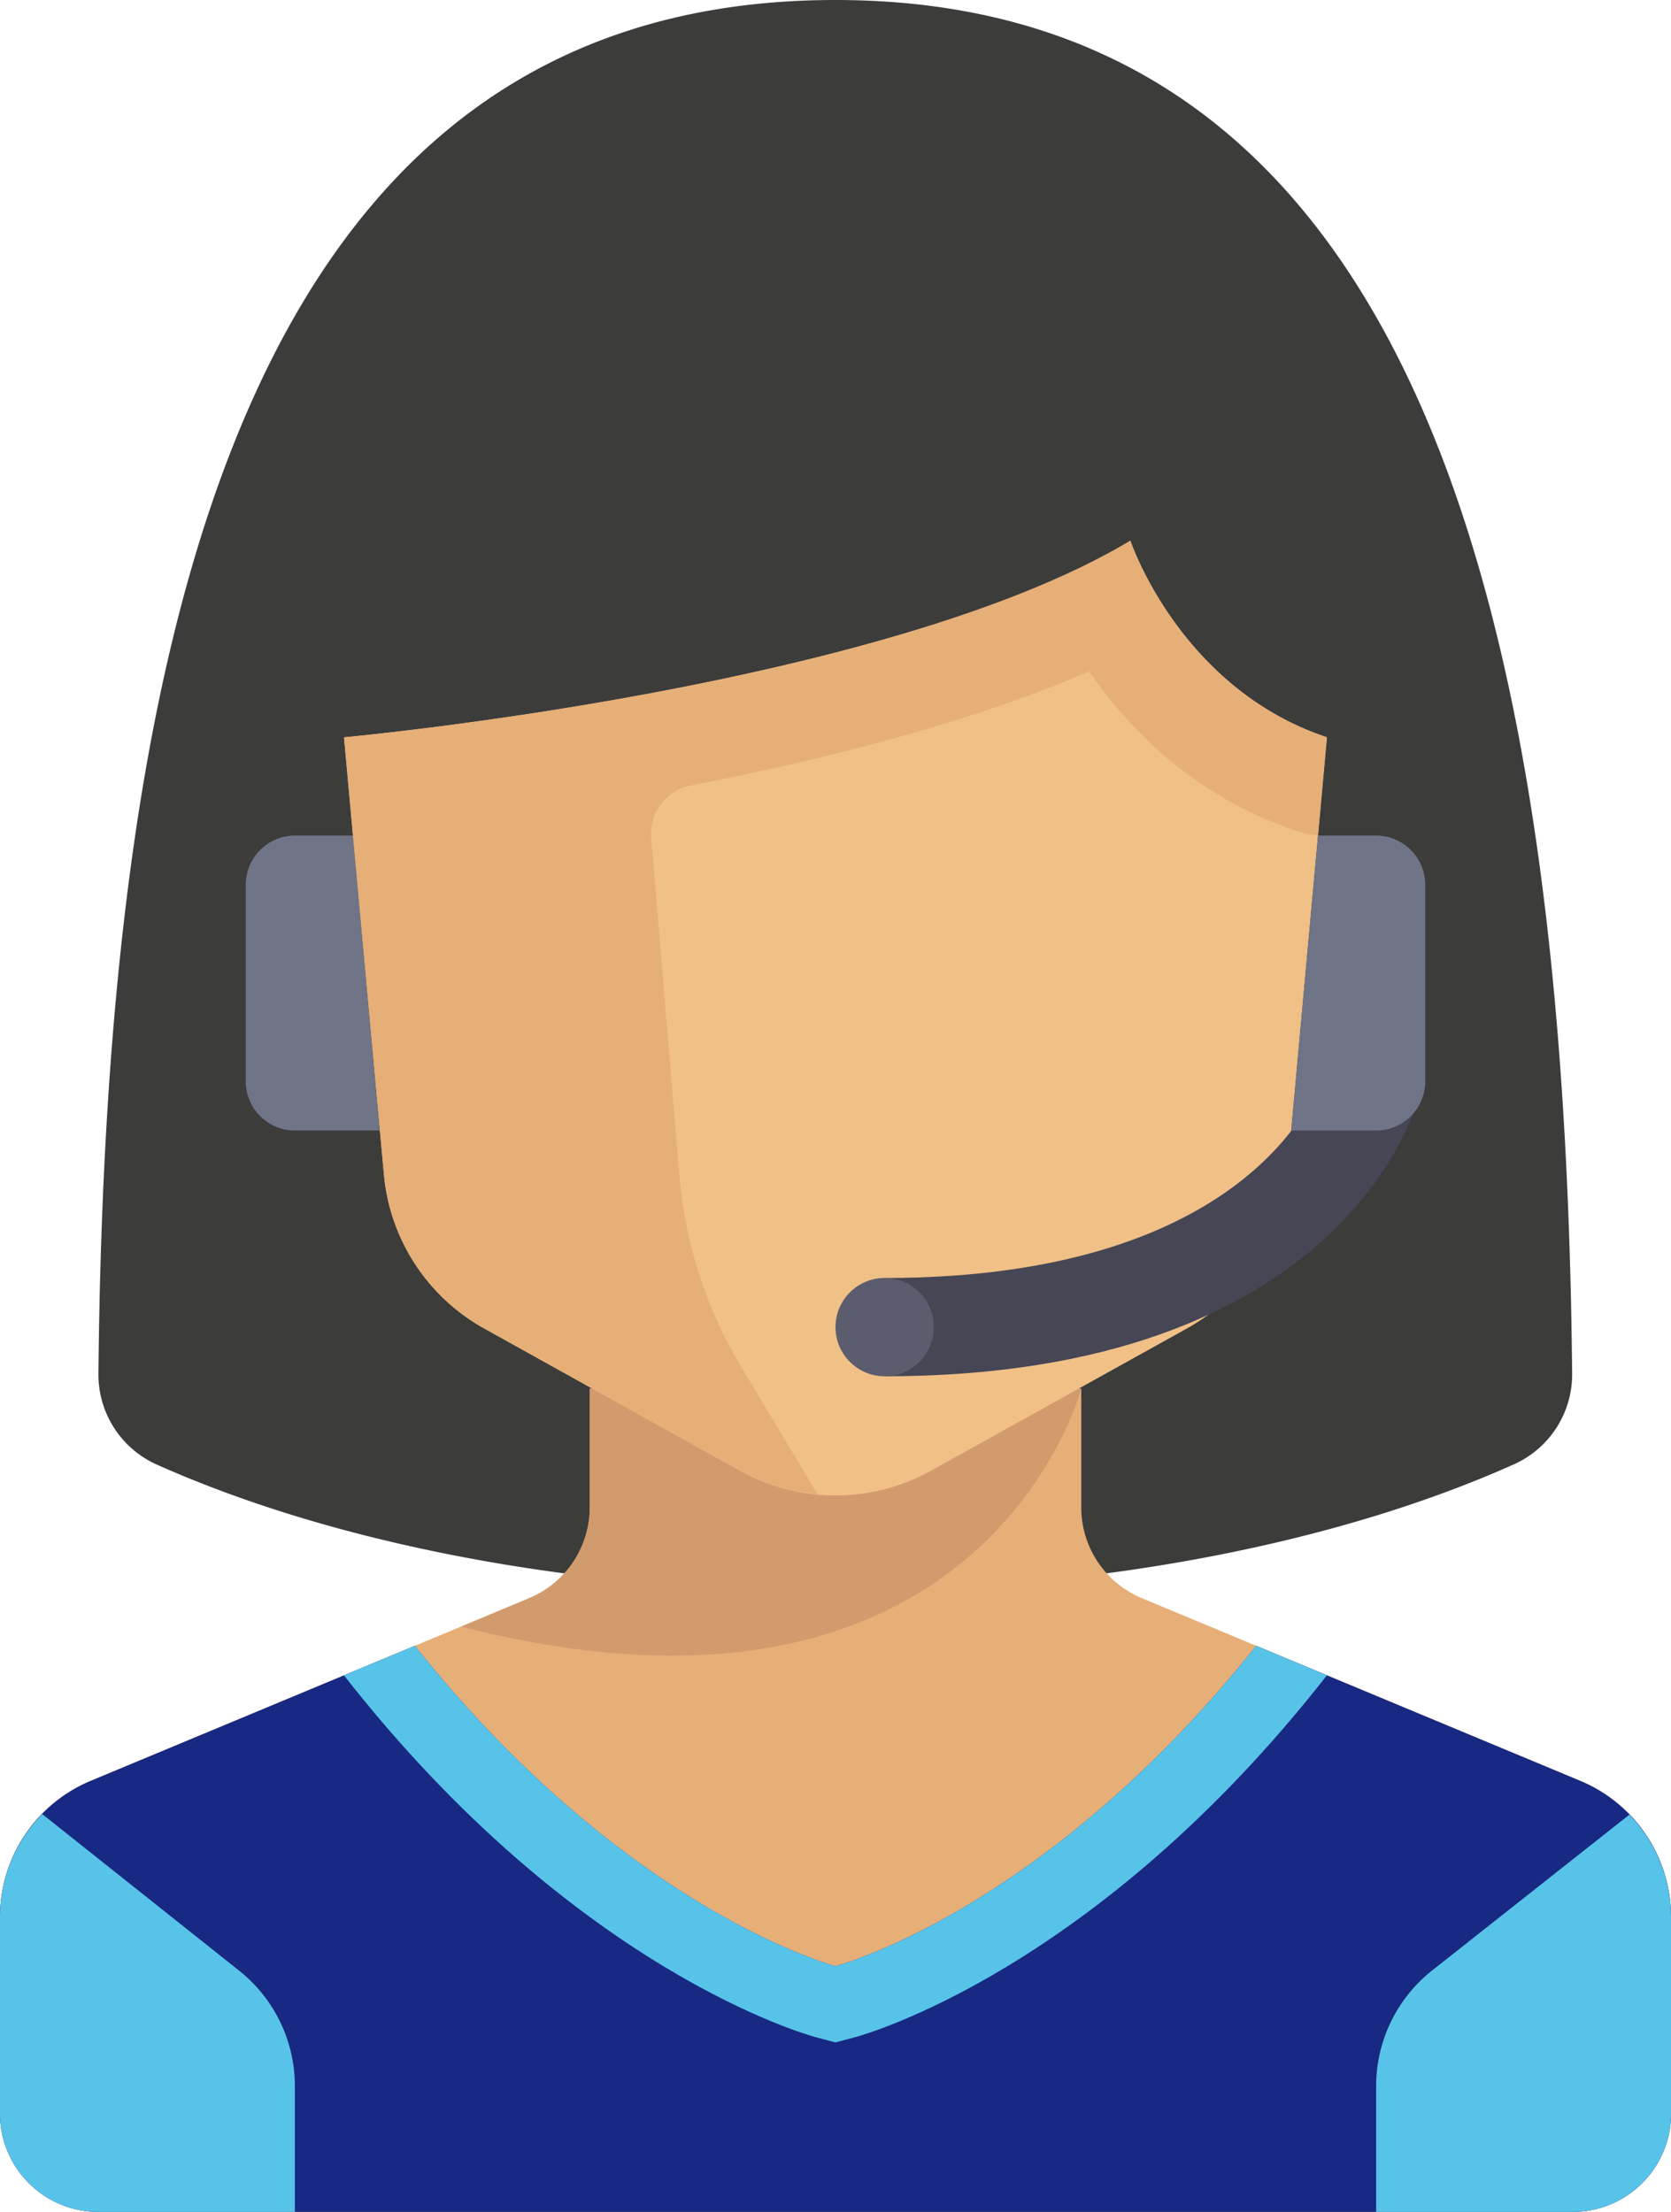 <svg xmlns="http://www.w3.org/2000/svg" viewBox="0 0 431.36 570.92"><defs><style>.cls-1{fill:#3c3c3b;}.cls-2{fill:#e6af78;}.cls-3{fill:#d29b6e;}.cls-4{fill:#172983;}.cls-5{fill:#f0c087;}.cls-6{fill:#464655;}.cls-7{fill:#5b5d6e;}.cls-8{fill:#707487;}.cls-9{fill:#58c3e8;}</style></defs><title>telefonistin</title><g id="Ebene_2" data-name="Ebene 2"><g id="Ebene_1-2" data-name="Ebene 1"><path class="cls-1" d="M405.84,354.52a25.42,25.42,0,0,1-15,23.43c-45.15,20.21-107,32.69-175.21,32.69S85.57,398.16,40.41,378a25.44,25.44,0,0,1-15-23.43C27.23,164.81,62.71,0,215.62,0S404,164.81,405.84,354.52Z"/><path class="cls-2" d="M407.94,459.66,294.73,412.49a25.37,25.37,0,0,1-15.61-23.42V358.41H152.25v30.66a25.39,25.39,0,0,1-15.62,23.43L23.42,459.67A38,38,0,0,0,0,494.8v50.75a25.37,25.37,0,0,0,25.37,25.37H406a25.37,25.37,0,0,0,25.37-25.37V494.8A38.07,38.07,0,0,0,407.94,459.66Z"/><path class="cls-3" d="M279.12,358.41H152.25v30.66a25.39,25.39,0,0,1-15.62,23.43L119,419.86C254.26,454.36,279.12,358.41,279.12,358.41Z"/><path class="cls-4" d="M407.94,459.66l-83.66-34.85c-54.69,68.7-108.6,82.68-108.6,82.68s-53.91-14-108.59-82.68L23.42,459.66A38.07,38.07,0,0,0,0,494.8v50.75a25.37,25.37,0,0,0,25.37,25.37H406a25.37,25.37,0,0,0,25.37-25.37V494.8A38.07,38.07,0,0,0,407.94,459.66Z"/><path class="cls-5" d="M342.55,190.31,332.3,303.13a50.76,50.76,0,0,1-25.9,39.77l-66.07,36.71a50.72,50.72,0,0,1-49.29,0L125,342.9a50.73,50.73,0,0,1-25.89-39.77L88.81,190.31s139.56-12.69,203-50.75C291.8,139.56,304.49,177.62,342.55,190.31Z"/><path class="cls-6" d="M341.61,277.09c-.63,2.15-16.53,52.78-113.24,52.78v25.37c117.35,0,136.94-68.56,137.72-71.49Z"/><circle class="cls-7" cx="228.37" cy="342.55" r="12.69"/><path class="cls-8" d="M355.24,215.68h-15l-6.93,76.12h21.92a12.69,12.69,0,0,0,12.69-12.68V228.37A12.69,12.69,0,0,0,355.24,215.68Z"/><path class="cls-8" d="M91.12,215.68h-15a12.69,12.69,0,0,0-12.68,12.69v50.75A12.68,12.68,0,0,0,76.12,291.8H98Z"/><path class="cls-9" d="M61.84,508.74l-50.93-40.5A38,38,0,0,0,0,494.8v50.75a25.37,25.37,0,0,0,25.37,25.37H76.12V538.47A38.07,38.07,0,0,0,61.84,508.74Z"/><path class="cls-9" d="M431.36,545.55V494.8a38,38,0,0,0-10.75-26.4l-51.09,40.34a38.1,38.1,0,0,0-14.28,29.73v32.45H406A25.37,25.37,0,0,0,431.36,545.55Z"/><path class="cls-9" d="M324.28,424.81c-54.69,68.7-108.6,82.68-108.6,82.68s-53.91-14-108.59-82.68l-18.3,7.62c59.68,76.22,119.5,92.79,122,93.46l4.87,1.28,4.87-1.28c2.52-.67,62.34-17.24,122-93.46Z"/><path class="cls-2" d="M291.8,139.56c-63.43,38.06-203,50.75-203,50.75l2.3,25.27h0l8,87.55A50.73,50.73,0,0,0,125,342.9L191,379.61a50.72,50.72,0,0,0,20.09,6.1l-19.84-33.06a114.37,114.37,0,0,1-15.88-49.27l-7.26-87.14a12.66,12.66,0,0,1,10.24-13.49c34-6.62,72.07-16.14,102.82-29.46,10.3,14.91,27.24,32.4,53.32,41.09l2.7.9,2.83.28.2,0,2.29-25.27C304.49,177.62,291.8,139.56,291.8,139.56Z"/></g></g></svg>